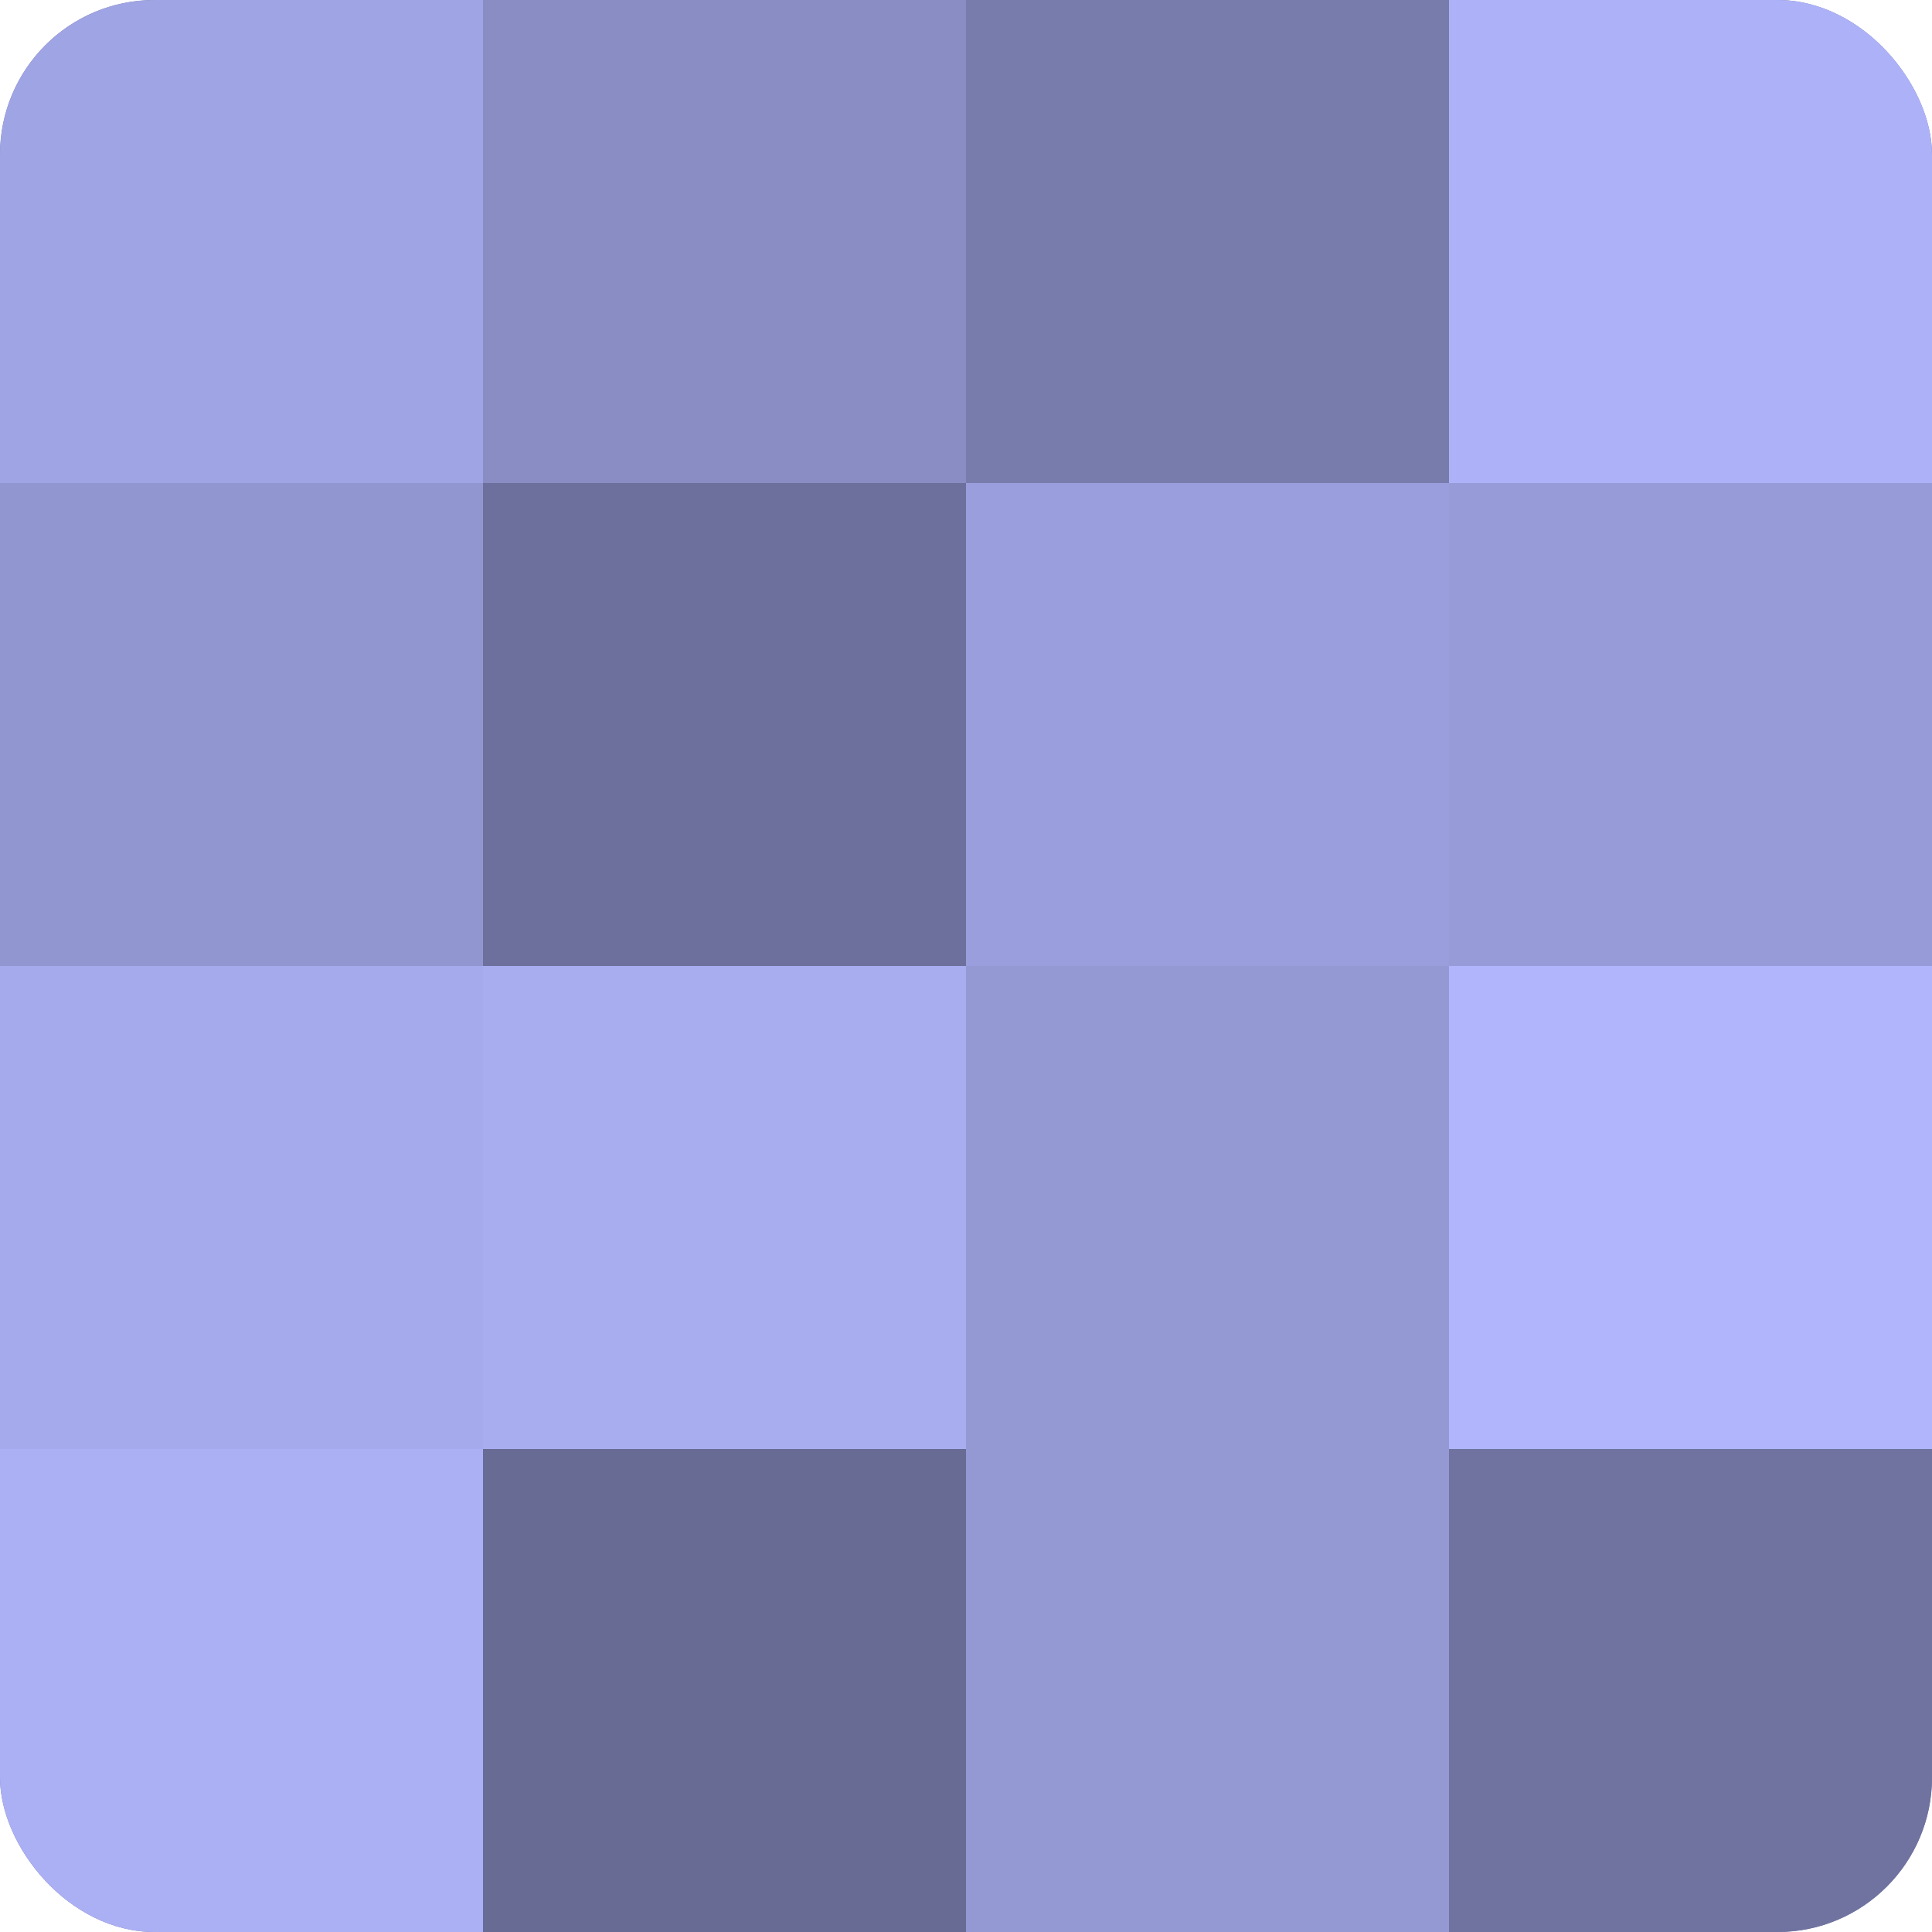<?xml version="1.0" encoding="UTF-8"?>
<svg xmlns="http://www.w3.org/2000/svg" width="60" height="60" viewBox="0 0 100 100" preserveAspectRatio="xMidYMid meet"><defs><clipPath id="c" width="100" height="100"><rect width="100" height="100" rx="8" ry="8"/></clipPath></defs><g clip-path="url(#c)"><rect width="100" height="100" fill="#7073a0"/><rect width="25" height="25" fill="#9fa4e4"/><rect y="25" width="25" height="25" fill="#9296d0"/><rect y="50" width="25" height="25" fill="#a5aaec"/><rect y="75" width="25" height="25" fill="#abaff4"/><rect x="25" width="25" height="25" fill="#898dc4"/><rect x="25" y="25" width="25" height="25" fill="#6d709c"/><rect x="25" y="50" width="25" height="25" fill="#a8adf0"/><rect x="25" y="75" width="25" height="25" fill="#686b94"/><rect x="50" width="25" height="25" fill="#787cac"/><rect x="50" y="25" width="25" height="25" fill="#9a9edc"/><rect x="50" y="50" width="25" height="25" fill="#9499d4"/><rect x="50" y="75" width="25" height="25" fill="#9499d4"/><rect x="75" width="25" height="25" fill="#adb2f8"/><rect x="75" y="25" width="25" height="25" fill="#979bd8"/><rect x="75" y="50" width="25" height="25" fill="#b0b5fc"/><rect x="75" y="75" width="25" height="25" fill="#7073a0"/></g></svg>
